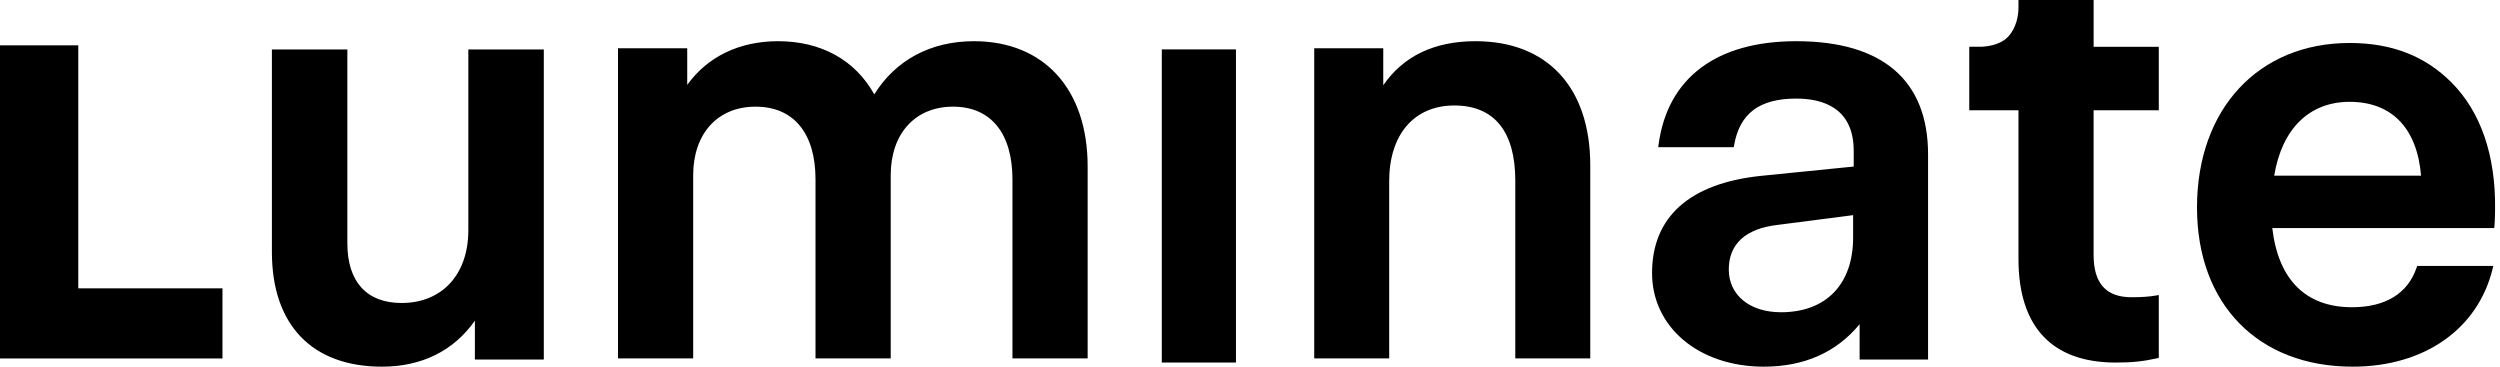 <?xml version="1.0" encoding="UTF-8"?> <svg xmlns="http://www.w3.org/2000/svg" height="22" viewBox="0 0 150 22" width="150"><path d="m15.333 2.473c-1.547-1.548-3.518-2.366-6.109-2.366-5.477 0-9.157 3.967-9.157 9.87 0 5.802 3.665 9.551 9.336 9.551 4.296 0 7.516-2.25 8.401-5.874l.042-.17h-4.571l-.03.095c-.527 1.559-1.868 2.383-3.878 2.383-2.769 0-4.42-1.642-4.783-4.75h13.32l.01-.126c.002-.018.037-.438.037-1.037.038-3.203-.867-5.823-2.618-7.576m-10.635 5.597c.467-2.82 2.11-4.432 4.526-4.432 2.526 0 4.044 1.572 4.288 4.432z" transform="translate(131.753 2.472)"></path><path d="m0 2.72v18.786h13.348v-4.208h-8.651v-14.579h-4.697m58.43-.247c-2.583 0-4.694 1.13-5.973 3.19-1.146-2.06-3.187-3.19-5.773-3.19-2.319 0-4.236.927-5.45 2.623v-2.197h-4.154v18.608h4.511v-10.989c0-2.501 1.469-4.117 3.742-4.117 2.287 0 3.598 1.591 3.598 4.366v10.74h4.512v-10.989c0-2.501 1.469-4.117 3.741-4.117 2.265 0 3.564 1.591 3.564 4.366v10.74h4.511v-11.52c0-4.635-2.616-7.514-6.829-7.514m11.278 19.281h4.45v-18.787h-4.45zm18.828-19.281c-2.471 0-4.333.89-5.54 2.644v-2.218h-4.142v18.608h4.498v-10.634c0-2.802 1.497-4.543 3.907-4.543 2.393 0 3.659 1.558 3.659 4.507v10.67h4.498v-11.592c0-4.66-2.572-7.442-6.88-7.442m19.241 0c-4.793 0-7.727 2.204-8.262 6.205l-.02.156h4.53l.02-.114c.335-1.913 1.52-2.804 3.732-2.804 1.572 0 3.446.544 3.446 3.136v.942l-5.553.558c-4.283.443-6.546 2.459-6.546 5.83 0 3.256 2.818 5.619 6.702 5.619 2.428 0 4.361-.857 5.752-2.549v2.122h4.107v-12.309c0-4.443-2.734-6.792-7.908-6.792m3.411 10.437v1.338c0 2.81-1.62 4.488-4.334 4.488-1.87 0-3.126-1.032-3.126-2.567 0-1.529 1.013-2.453 2.931-2.674zm14.429-12.909h-4.508v.443c0 .442-.104 1.208-.62 1.758-.5.534-1.364.604-1.687.604h-.645v3.812h2.952v8.928c0 4.061 2.015 6.208 5.828 6.208.987 0 1.614-.064 2.483-.254l.108-.023v-3.776l-.162.03c-.393.07-.858.104-1.47.104-1.533 0-2.279-.83-2.279-2.539v-8.678h3.911v-3.811h-3.91v-2.806m-97.517 13.813c0 2.652-1.571 4.366-4.004 4.366-2.099 0-3.255-1.274-3.255-3.586v-11.627h-4.527v12.16c0 4.368 2.407 6.874 6.603 6.874 2.388 0 4.306-.952 5.576-2.76v2.334h4.135v-18.608h-4.528z"></path></svg> 